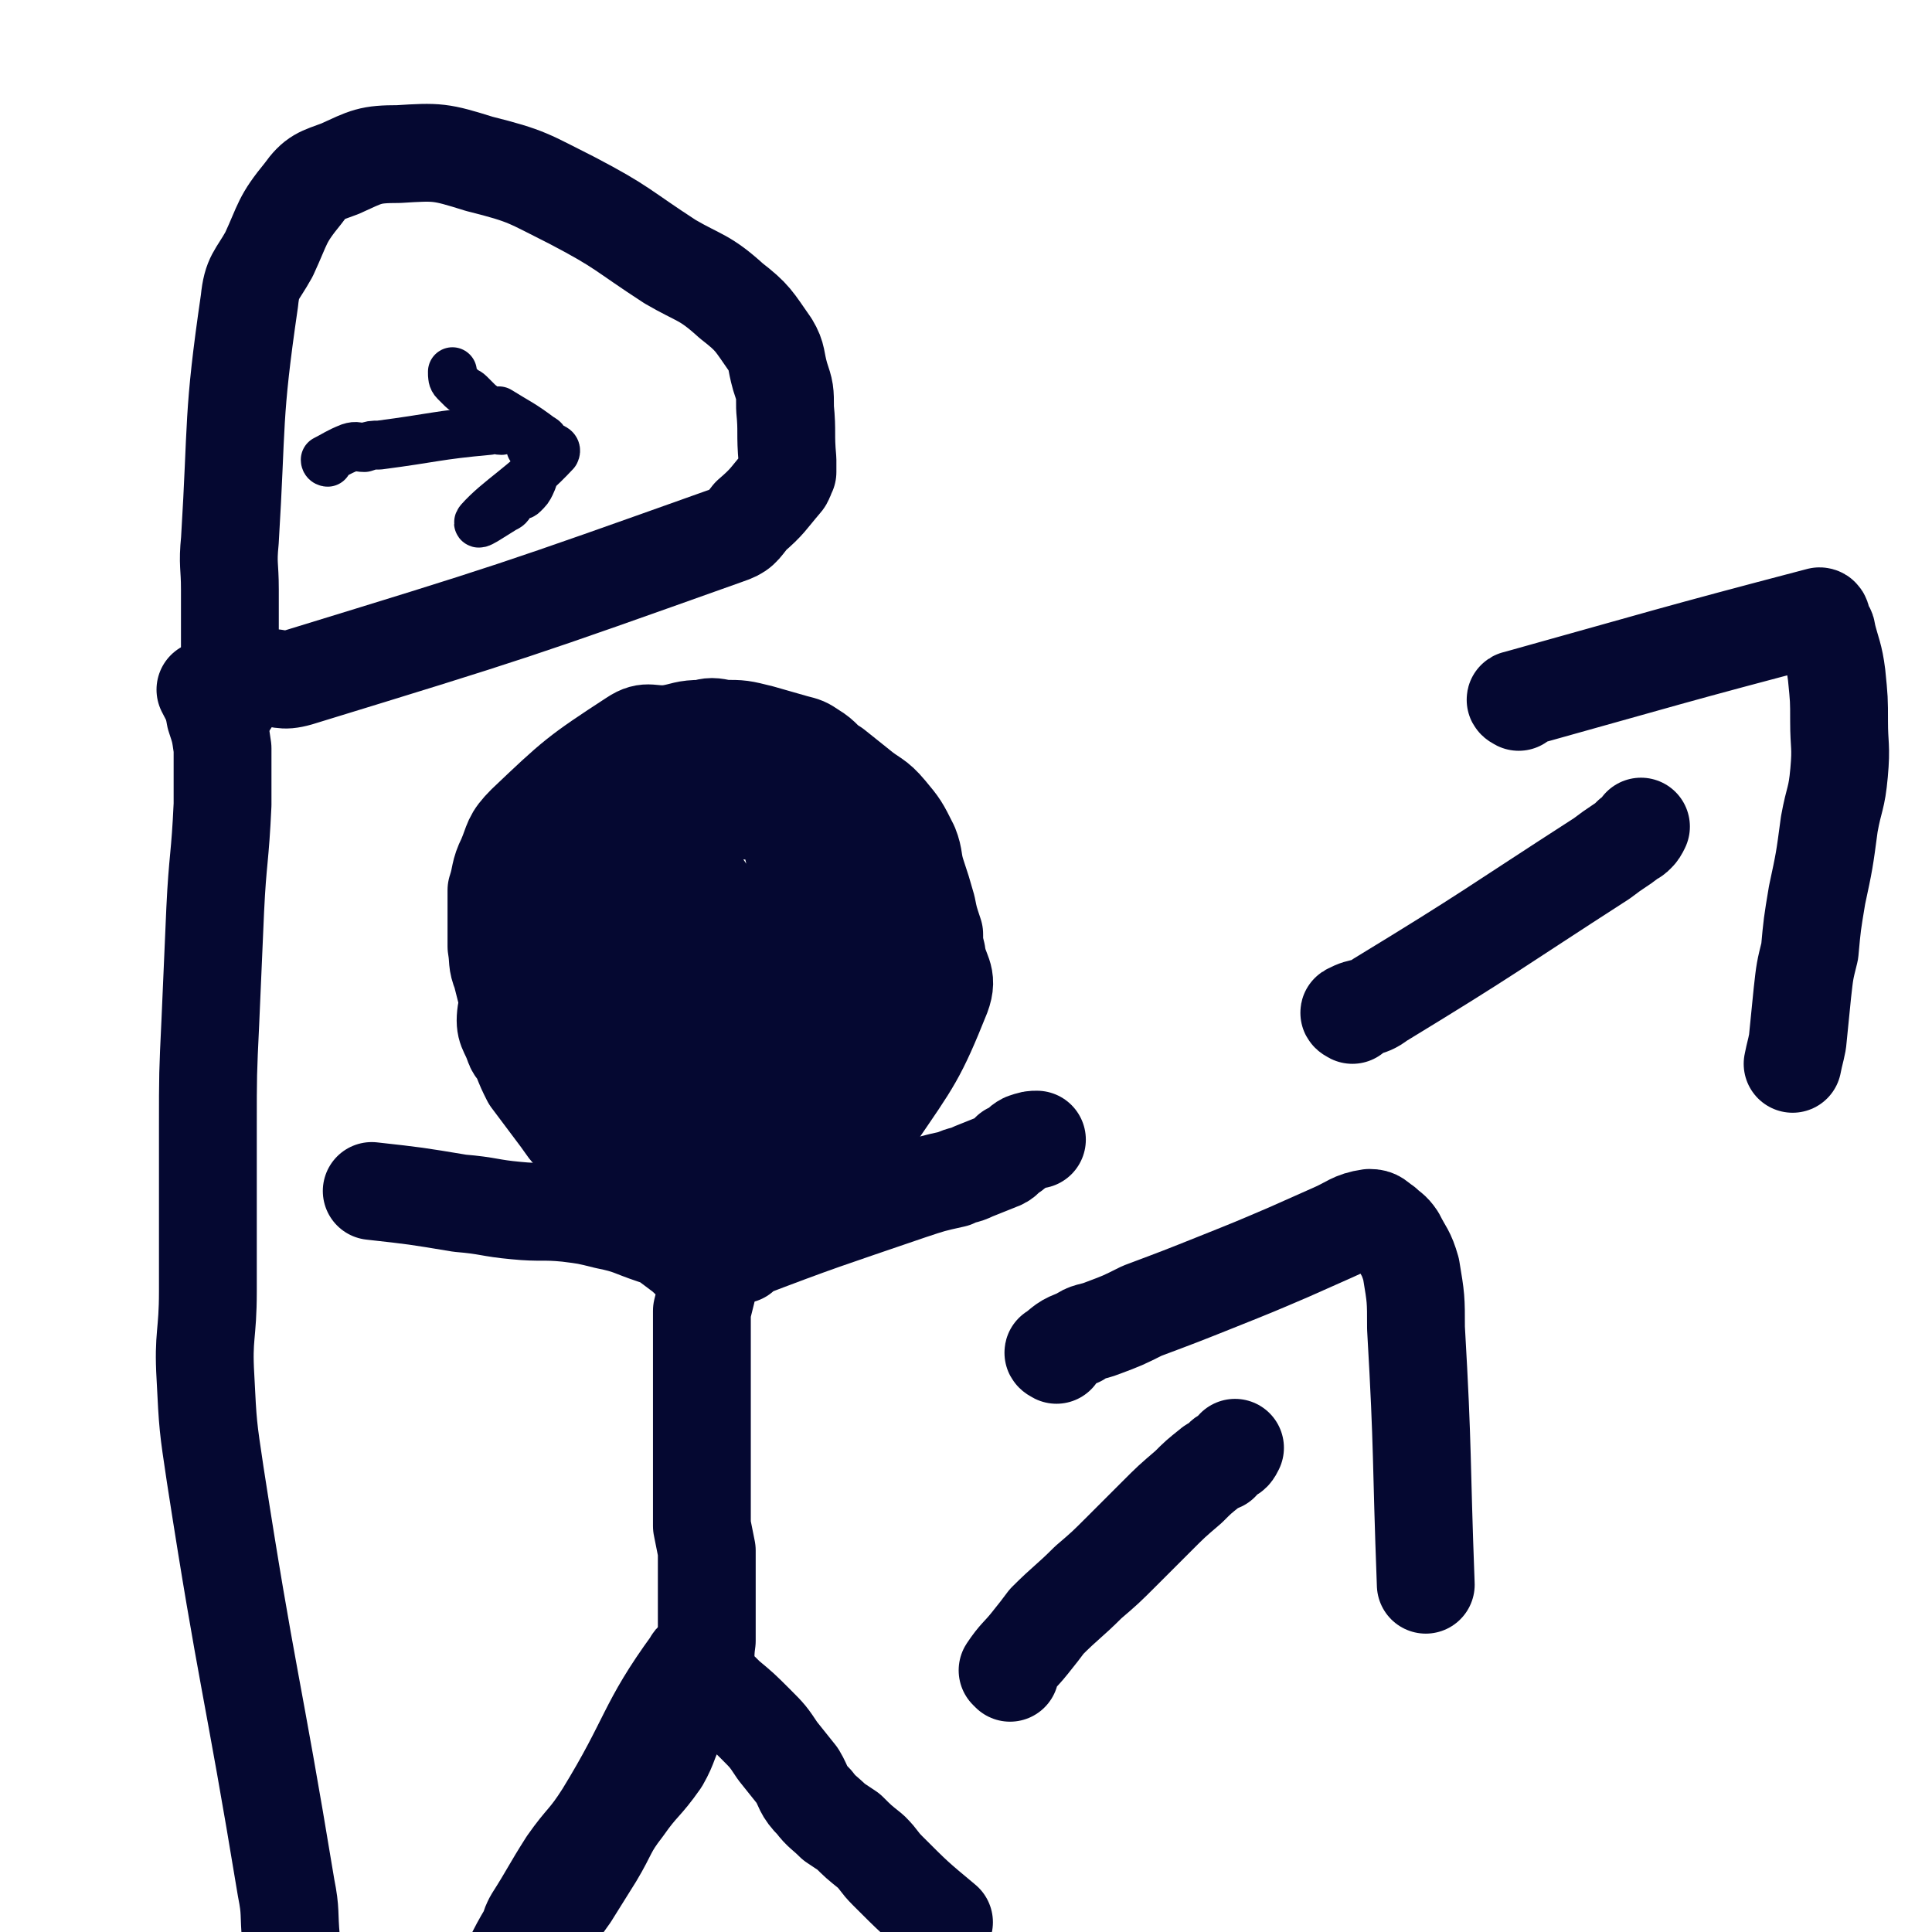 <svg viewBox='0 0 790 790' version='1.1' xmlns='http://www.w3.org/2000/svg' xmlns:xlink='http://www.w3.org/1999/xlink'><g fill='none' stroke='#050831' stroke-width='40' stroke-linecap='round' stroke-linejoin='round'><path d='M307,300c0,0 0,-1 -1,-1 -5,-1 -5,0 -11,0 -7,0 -7,-1 -14,1 -19,5 -21,4 -37,14 -9,5 -10,7 -14,16 -14,41 -14,42 -23,84 -1,7 1,7 3,13 1,3 2,2 3,5 2,5 2,5 4,9 3,4 3,4 6,8 3,4 3,4 6,8 3,4 3,5 7,8 7,4 8,3 16,6 4,1 4,1 8,2 6,1 6,2 12,3 9,0 9,0 19,0 6,-1 6,-1 12,-2 8,-1 8,-1 16,-3 6,-1 6,-1 12,-2 8,-3 8,-3 16,-6 5,-3 7,-1 11,-7 15,-22 17,-24 27,-49 3,-8 -1,-9 -2,-17 -1,-4 -1,-4 -1,-8 -2,-6 -2,-6 -3,-11 -2,-7 -2,-7 -4,-13 -2,-6 -1,-7 -3,-12 -4,-8 -4,-8 -9,-14 -5,-6 -6,-5 -12,-10 -5,-4 -5,-4 -10,-8 -5,-3 -4,-4 -9,-7 -3,-2 -3,-2 -7,-3 -7,-2 -7,-2 -14,-4 -8,-2 -8,-2 -15,-2 -5,-1 -5,-1 -9,0 -7,0 -7,1 -13,2 -8,1 -9,-2 -15,2 -23,15 -24,16 -44,35 -6,6 -5,7 -8,14 -3,6 -2,7 -4,13 0,6 0,6 0,11 0,6 0,6 0,12 1,6 0,6 2,11 2,8 2,8 4,15 2,6 2,6 5,11 2,4 2,4 5,7 3,4 2,5 6,8 7,6 7,6 16,11 8,4 8,6 17,7 14,2 15,1 29,-1 8,-1 8,-1 16,-4 6,-1 6,-1 11,-4 7,-5 12,-4 13,-13 3,-46 6,-55 -5,-97 -2,-10 -10,-5 -21,-7 -9,-1 -10,-1 -19,2 -15,4 -17,2 -30,11 -10,7 -10,9 -15,20 -5,12 -6,13 -5,26 1,17 3,18 9,34 3,8 3,8 9,14 7,7 8,8 17,12 7,3 7,2 14,1 10,-1 10,-1 20,-4 11,-4 12,-4 21,-11 10,-7 10,-8 17,-17 6,-7 8,-6 9,-14 3,-12 2,-13 1,-25 -2,-10 0,-22 -7,-19 -29,14 -37,25 -65,53 -4,4 0,6 2,10 2,3 5,4 6,3 2,-1 0,-3 1,-7 1,-11 2,-11 3,-22 1,-9 2,-9 2,-18 0,-6 0,-6 -1,-11 -1,-3 -2,-7 -3,-6 -2,1 -2,6 -3,12 -2,12 -2,12 -2,24 -1,6 0,6 0,11 0,2 0,6 0,5 -1,-4 -1,-7 -1,-14 -2,-11 -1,-11 -3,-21 -3,-10 -1,-12 -6,-20 -1,-3 -4,-4 -5,-2 -4,4 -4,6 -5,12 -2,14 -1,14 -2,27 -1,8 -1,8 -2,16 0,2 -1,4 -1,3 2,-10 3,-18 4,-24 0,-2 -1,4 -2,8 0,1 -1,4 -1,3 2,-2 3,-4 5,-9 2,-5 2,-5 5,-10 3,-4 4,-6 8,-7 2,-1 2,1 4,4 4,5 4,5 6,11 3,10 2,10 4,20 2,8 3,7 6,15 0,2 1,5 1,4 1,-1 1,-4 2,-8 1,-4 2,-4 4,-9 1,-2 2,-8 1,-5 -7,50 -8,55 -16,110 0,4 1,4 1,9 -1,4 -1,4 -2,8 0,6 0,7 0,13 0,4 0,4 0,7 0,6 0,6 0,11 0,5 0,5 0,9 0,4 0,4 0,9 0,5 0,5 0,10 0,3 0,3 0,6 0,2 0,2 0,4 0,2 0,2 0,5 0,3 0,3 0,6 0,4 0,4 0,8 1,5 1,5 2,10 0,5 0,5 0,10 0,4 0,4 0,8 0,5 0,5 0,10 0,5 0,5 0,9 -1,7 0,7 -1,14 -2,6 -3,6 -7,12 -2,4 -2,4 -4,8 -4,7 -3,8 -7,15 -7,10 -8,9 -15,19 -7,9 -6,10 -12,20 -5,8 -5,8 -10,16 -7,10 -8,10 -16,19 -2,3 -2,2 -5,5 -1,1 -2,3 -2,2 2,-4 3,-6 6,-11 1,-3 1,-3 2,-5 7,-11 7,-12 14,-23 7,-10 8,-9 15,-20 19,-31 17,-36 36,-62 1,-3 2,2 4,5 5,4 5,4 10,9 6,5 6,5 12,11 5,5 5,5 9,11 4,5 4,5 8,10 3,5 2,6 7,11 3,4 4,4 8,8 3,2 3,2 6,4 4,4 4,4 9,8 4,4 3,4 7,8 11,11 11,11 23,21 '/><path d='M281,514c0,0 0,-1 -1,-1 -4,-3 -4,-3 -8,-6 -2,-1 -2,-1 -5,-2 -9,-3 -9,-4 -19,-6 -8,-2 -8,-2 -16,-3 -10,-1 -11,0 -21,-1 -11,-1 -11,-2 -23,-3 -18,-3 -18,-3 -36,-5 '/><path d='M303,513c0,0 -2,-1 -1,-1 34,-13 35,-13 70,-25 9,-3 9,-3 18,-5 4,-2 4,-1 8,-3 5,-2 5,-2 10,-4 3,-1 3,-2 5,-4 1,0 1,0 2,-1 2,-1 2,-2 4,-3 3,-1 3,-1 5,-1 '/><path d='M413,684c0,0 -1,-1 -1,-1 4,-6 5,-6 9,-11 4,-5 4,-5 7,-9 8,-8 9,-8 17,-16 7,-6 7,-6 14,-13 7,-7 7,-7 14,-14 6,-6 6,-6 13,-12 4,-4 4,-4 9,-8 1,-1 2,-1 4,-2 1,-2 1,-2 3,-3 2,-1 2,-1 3,-3 '/><path d='M432,554c0,0 -2,-1 -1,-1 4,-3 4,-4 10,-6 4,-3 5,-2 10,-4 8,-3 8,-3 16,-7 16,-6 16,-6 31,-12 15,-6 15,-6 29,-12 9,-4 9,-4 18,-8 7,-3 8,-5 15,-6 3,0 3,1 6,3 2,2 3,2 5,5 3,6 4,6 6,13 2,12 2,12 2,24 3,52 2,52 4,105 '/><path d='M553,415c0,0 -2,-1 -1,-1 5,-3 7,-1 12,-5 46,-28 46,-29 91,-58 4,-3 4,-3 7,-5 3,-2 3,-2 5,-4 1,0 1,0 2,-1 1,-1 1,-1 2,-3 '/><path d='M621,287c0,0 -2,-1 -1,-1 61,-17 63,-18 124,-34 1,0 1,2 1,3 1,2 2,2 2,4 2,8 3,9 4,17 1,10 1,10 1,19 0,10 1,10 0,21 -1,11 -2,10 -4,21 -2,15 -2,15 -5,29 -2,12 -2,12 -3,23 -2,8 -2,8 -3,17 -1,10 -1,10 -2,20 -1,5 -1,4 -2,9 '/><path d='M85,283c0,0 -1,-1 -1,-1 2,4 3,5 4,11 2,6 2,6 3,13 0,11 0,12 0,23 -1,22 -2,22 -3,43 -1,23 -1,23 -2,46 -1,21 -1,21 -1,43 0,15 0,15 0,30 0,19 0,19 0,37 0,18 -2,18 -1,35 1,20 1,20 4,40 13,84 15,84 29,169 2,10 1,10 2,21 0,6 0,6 0,12 0,5 0,5 0,10 0,6 0,6 0,13 1,2 1,2 1,5 0,2 0,2 0,4 '/><path d='M94,287c0,0 -1,0 -1,-1 0,-6 1,-6 1,-13 0,-5 0,-5 0,-9 0,-11 0,-11 0,-23 0,-10 -1,-10 0,-20 3,-49 1,-50 8,-98 1,-10 3,-10 8,-19 6,-13 5,-14 14,-25 5,-7 7,-7 15,-10 11,-5 12,-6 24,-6 16,-1 17,-1 33,4 20,5 20,6 38,15 21,11 20,12 40,25 12,7 14,6 25,16 9,7 9,8 16,18 3,5 2,6 4,13 2,6 2,6 2,13 1,10 0,10 1,21 0,2 0,3 0,5 -1,2 -1,3 -2,4 -6,7 -6,8 -13,14 -4,5 -4,6 -10,8 -87,31 -87,31 -175,58 -7,2 -7,0 -14,0 -4,0 -4,0 -8,0 -1,0 -1,0 -3,0 '/></g>
<g fill='none' stroke='#050831' stroke-width='20' stroke-linecap='round' stroke-linejoin='round'><path d='M134,189c0,0 -1,0 -1,-1 4,-2 5,-3 10,-5 3,-1 3,0 6,0 3,-1 3,-1 6,-1 23,-3 23,-4 45,-6 3,-1 3,0 5,0 3,-1 3,-1 6,-1 '/><path d='M205,169c0,0 -1,-1 -1,-1 8,5 9,5 17,11 2,1 1,1 3,3 1,1 4,1 3,3 -13,14 -23,19 -31,28 -2,3 5,-2 10,-5 2,-1 2,-1 3,-3 1,-1 1,-1 2,-2 2,-1 2,0 3,-1 2,-2 2,-2 3,-4 1,-2 1,-3 2,-5 1,-2 2,-2 2,-4 0,-3 -2,-3 -4,-6 0,-1 0,-2 -1,-3 -1,-1 -1,-2 -3,-3 -4,-3 -4,-3 -9,-6 -4,-3 -4,-3 -8,-6 -2,-2 -2,-2 -4,-4 -1,-1 -2,-1 -3,-2 -1,-1 -1,-1 -3,-3 -1,-1 -1,-2 -1,-4 '/></g>
</svg>